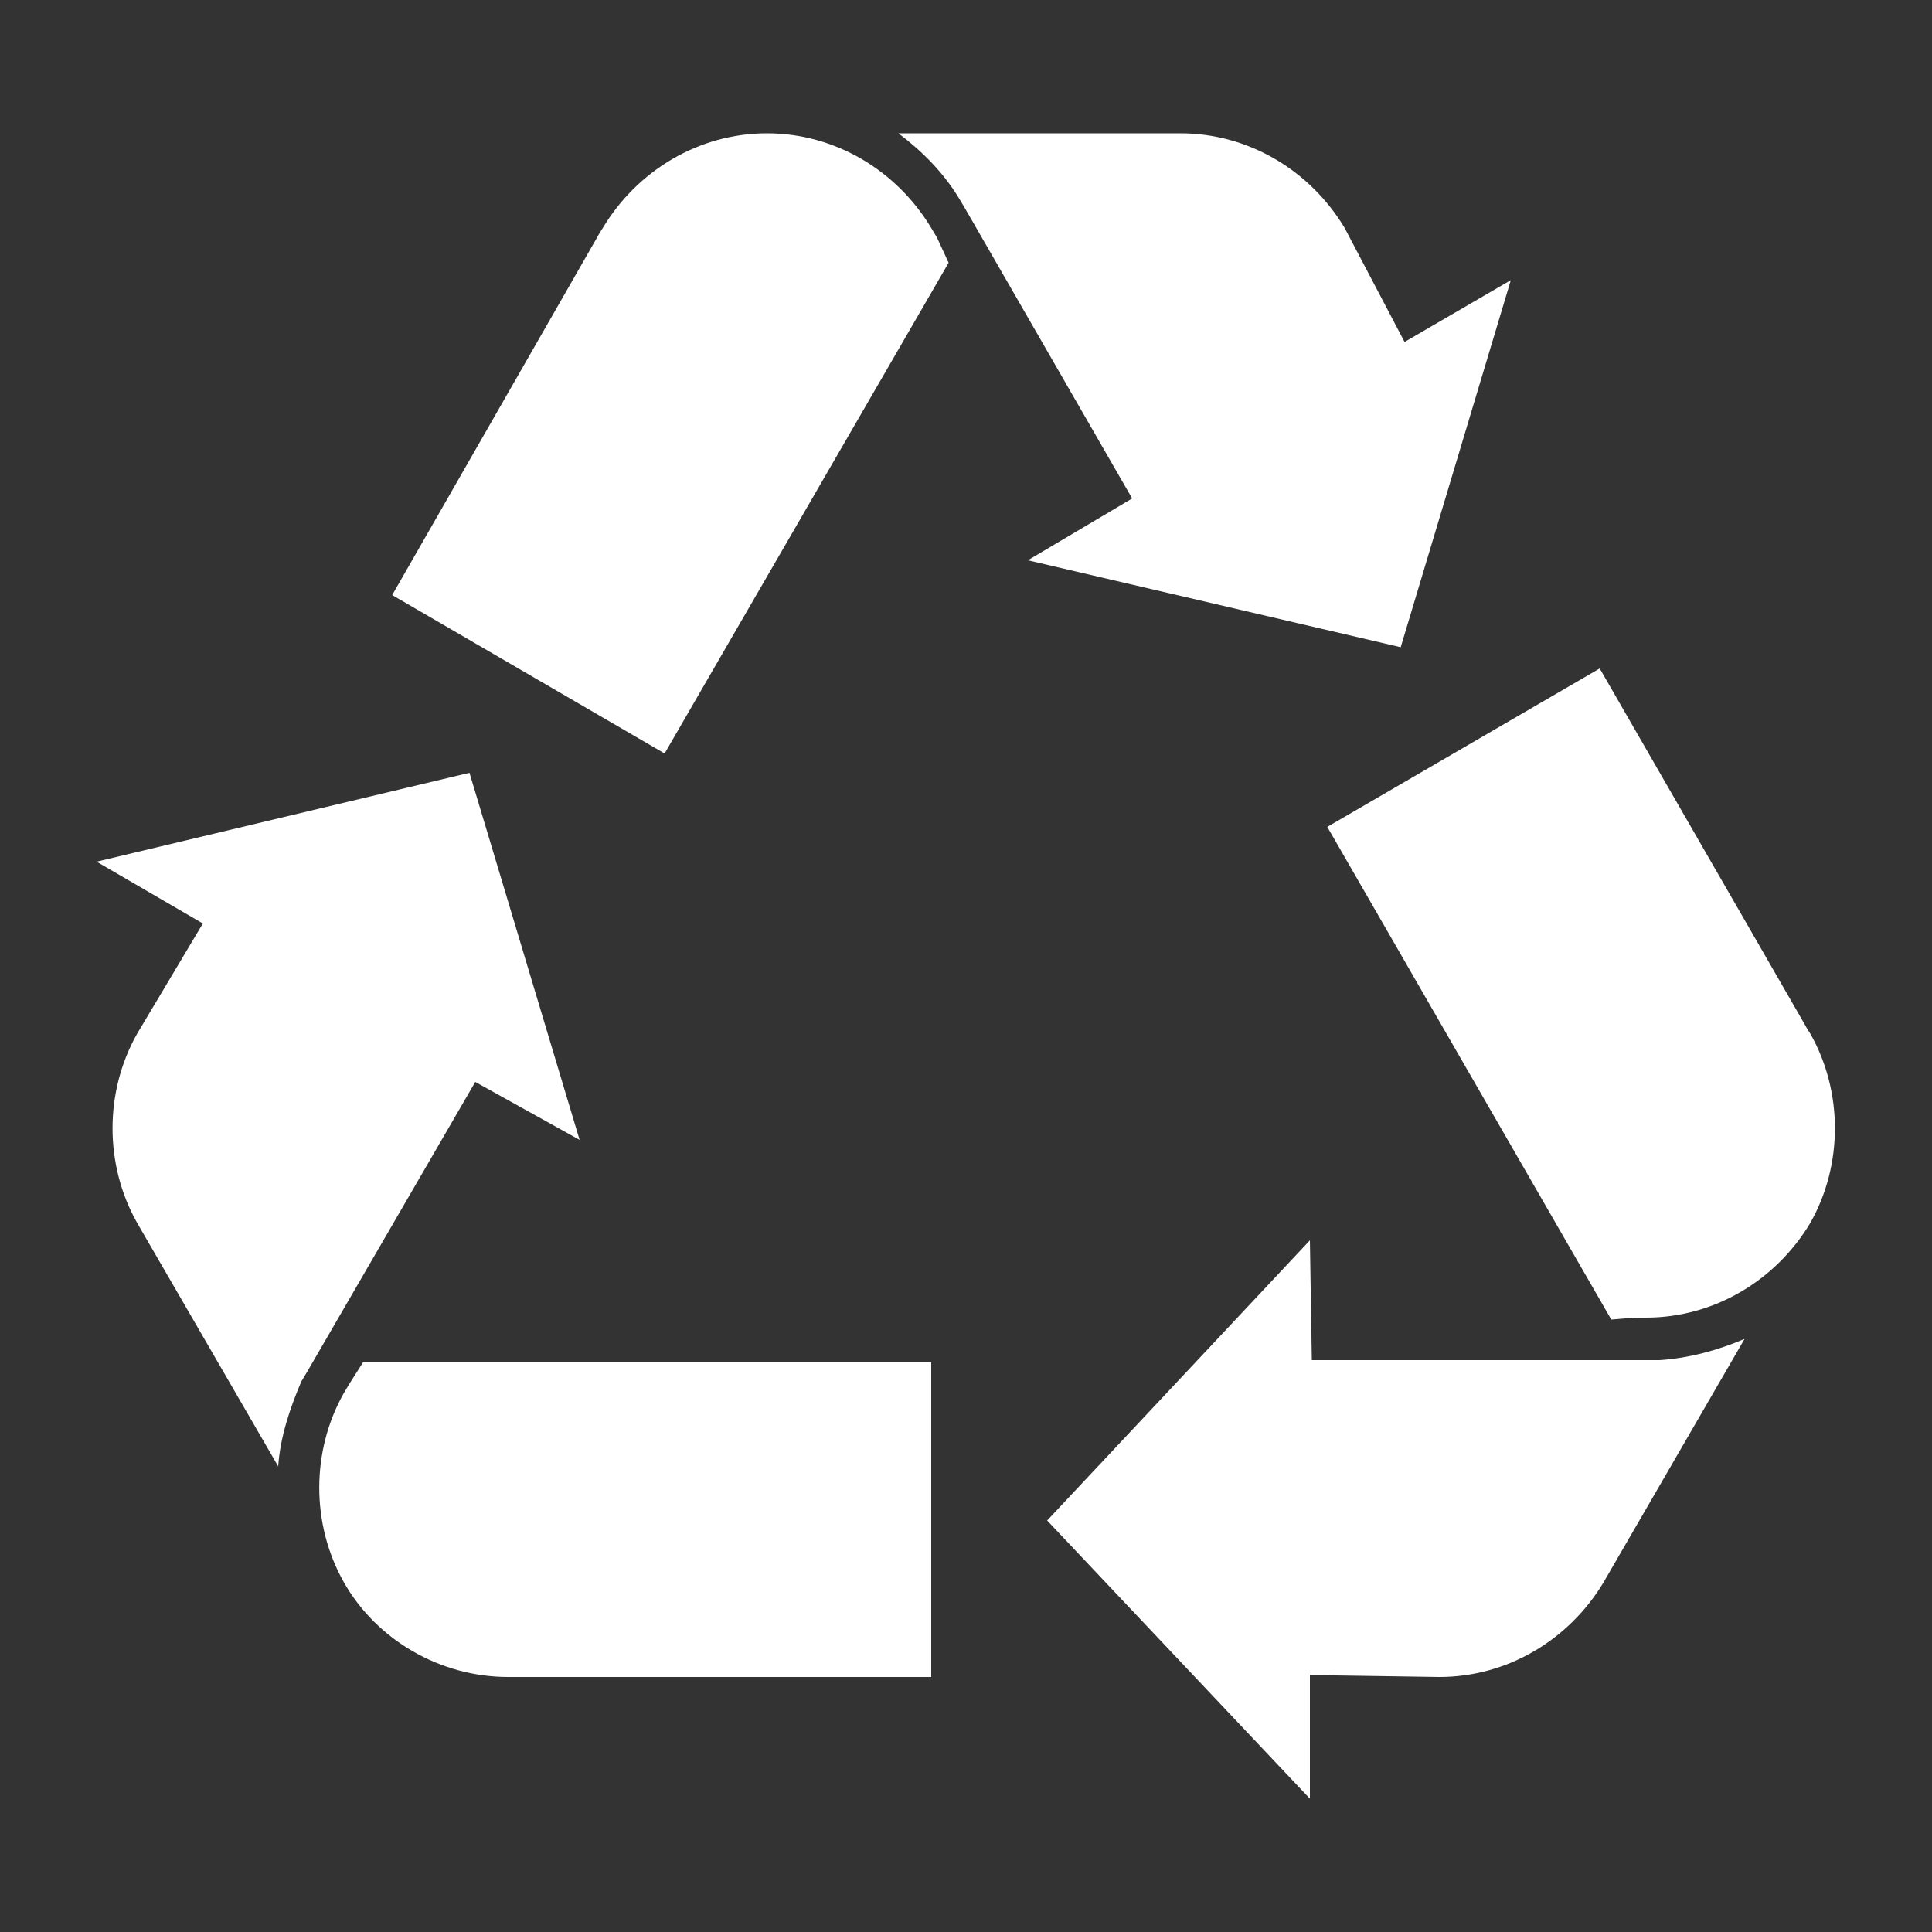 <?xml version="1.0" encoding="utf-8"?>
<!-- Generator: Adobe Illustrator 23.0.4, SVG Export Plug-In . SVG Version: 6.00 Build 0)  -->
<svg version="1.1" id="Layer_1" xmlns="http://www.w3.org/2000/svg" xmlns:xlink="http://www.w3.org/1999/xlink" x="0px" y="0px"
	 viewBox="0 0 100 100" style="enable-background:new 0 0 100 100;" xml:space="preserve">
<rect x="0" y="0" width="100" height="100" fill="#333333" stroke="none"/>
<style type="text/css">
	.st0{fill:#FFFFFF;}
</style>
<g>
	<g>
		<g>
			<path class="st0" d="M7.1,53.5c-1.7,3-1.7,6.8,0,9.8l7.3,12.6c0.1-1.5,0.6-3,1.2-4.4l0,0l0.3-0.5L24.6,56L30,59l-5.7-19L5,44.6
				l5.5,3.2L7.1,53.5z"/>
		</g>
		<g>
			<path class="st0" d="M18.1,71.6L18.1,71.6l-0.3,0.5c-1.7,3-1.7,6.8,0,9.8l0,0c1.7,3,5,4.9,8.5,4.9c0,0,0.4,0,0.6,0l21.3,0V70.5
				l-29.4,0L18.1,71.6z"/>
		</g>
	</g>
	<g>
		<g>
			<path class="st0" d="M74.5,86.8c3.5,0,6.7-1.9,8.5-4.9l7.3-12.6c-1.4,0.6-2.9,1-4.4,1.1l0,0h-0.6l-17.4,0l-0.1-6.2L54.2,78.7
				l13.6,14.4l0-6.4L74.5,86.8z"/>
		</g>
		<g>
			<path class="st0" d="M84.6,68.2L84.6,68.2l0.6,0c3.5,0,6.7-1.9,8.5-4.9l0,0c1.7-3,1.7-6.8,0-9.8c0,0-0.2-0.3-0.3-0.5L82.8,34.6
				l-14.1,8.2l14.7,25.5L84.6,68.2L84.6,68.2z"/>
		</g>
	</g>
	<g>
		<g>
			<path class="st0" d="M69.6,11.8c-1.8-3-5-4.9-8.5-4.9l-14.6,0c1.2,0.9,2.3,2,3.1,3.3h0l0.3,0.5l8.7,15.1l-5.4,3.2l19.3,4.5
				l5.7-19l-5.5,3.2L69.6,11.8z"/>
		</g>
		<g>
			<path class="st0" d="M48.5,12.3L48.5,12.3l-0.3-0.5c-1.8-3-5-4.9-8.5-4.9l0,0c-3.5,0-6.7,1.9-8.5,4.9c0,0-0.2,0.3-0.3,0.5
				L20.3,30.8l14.1,8.2l14.7-25.4L48.5,12.3z"/>
		</g>
	</g>
</g>
</svg>
